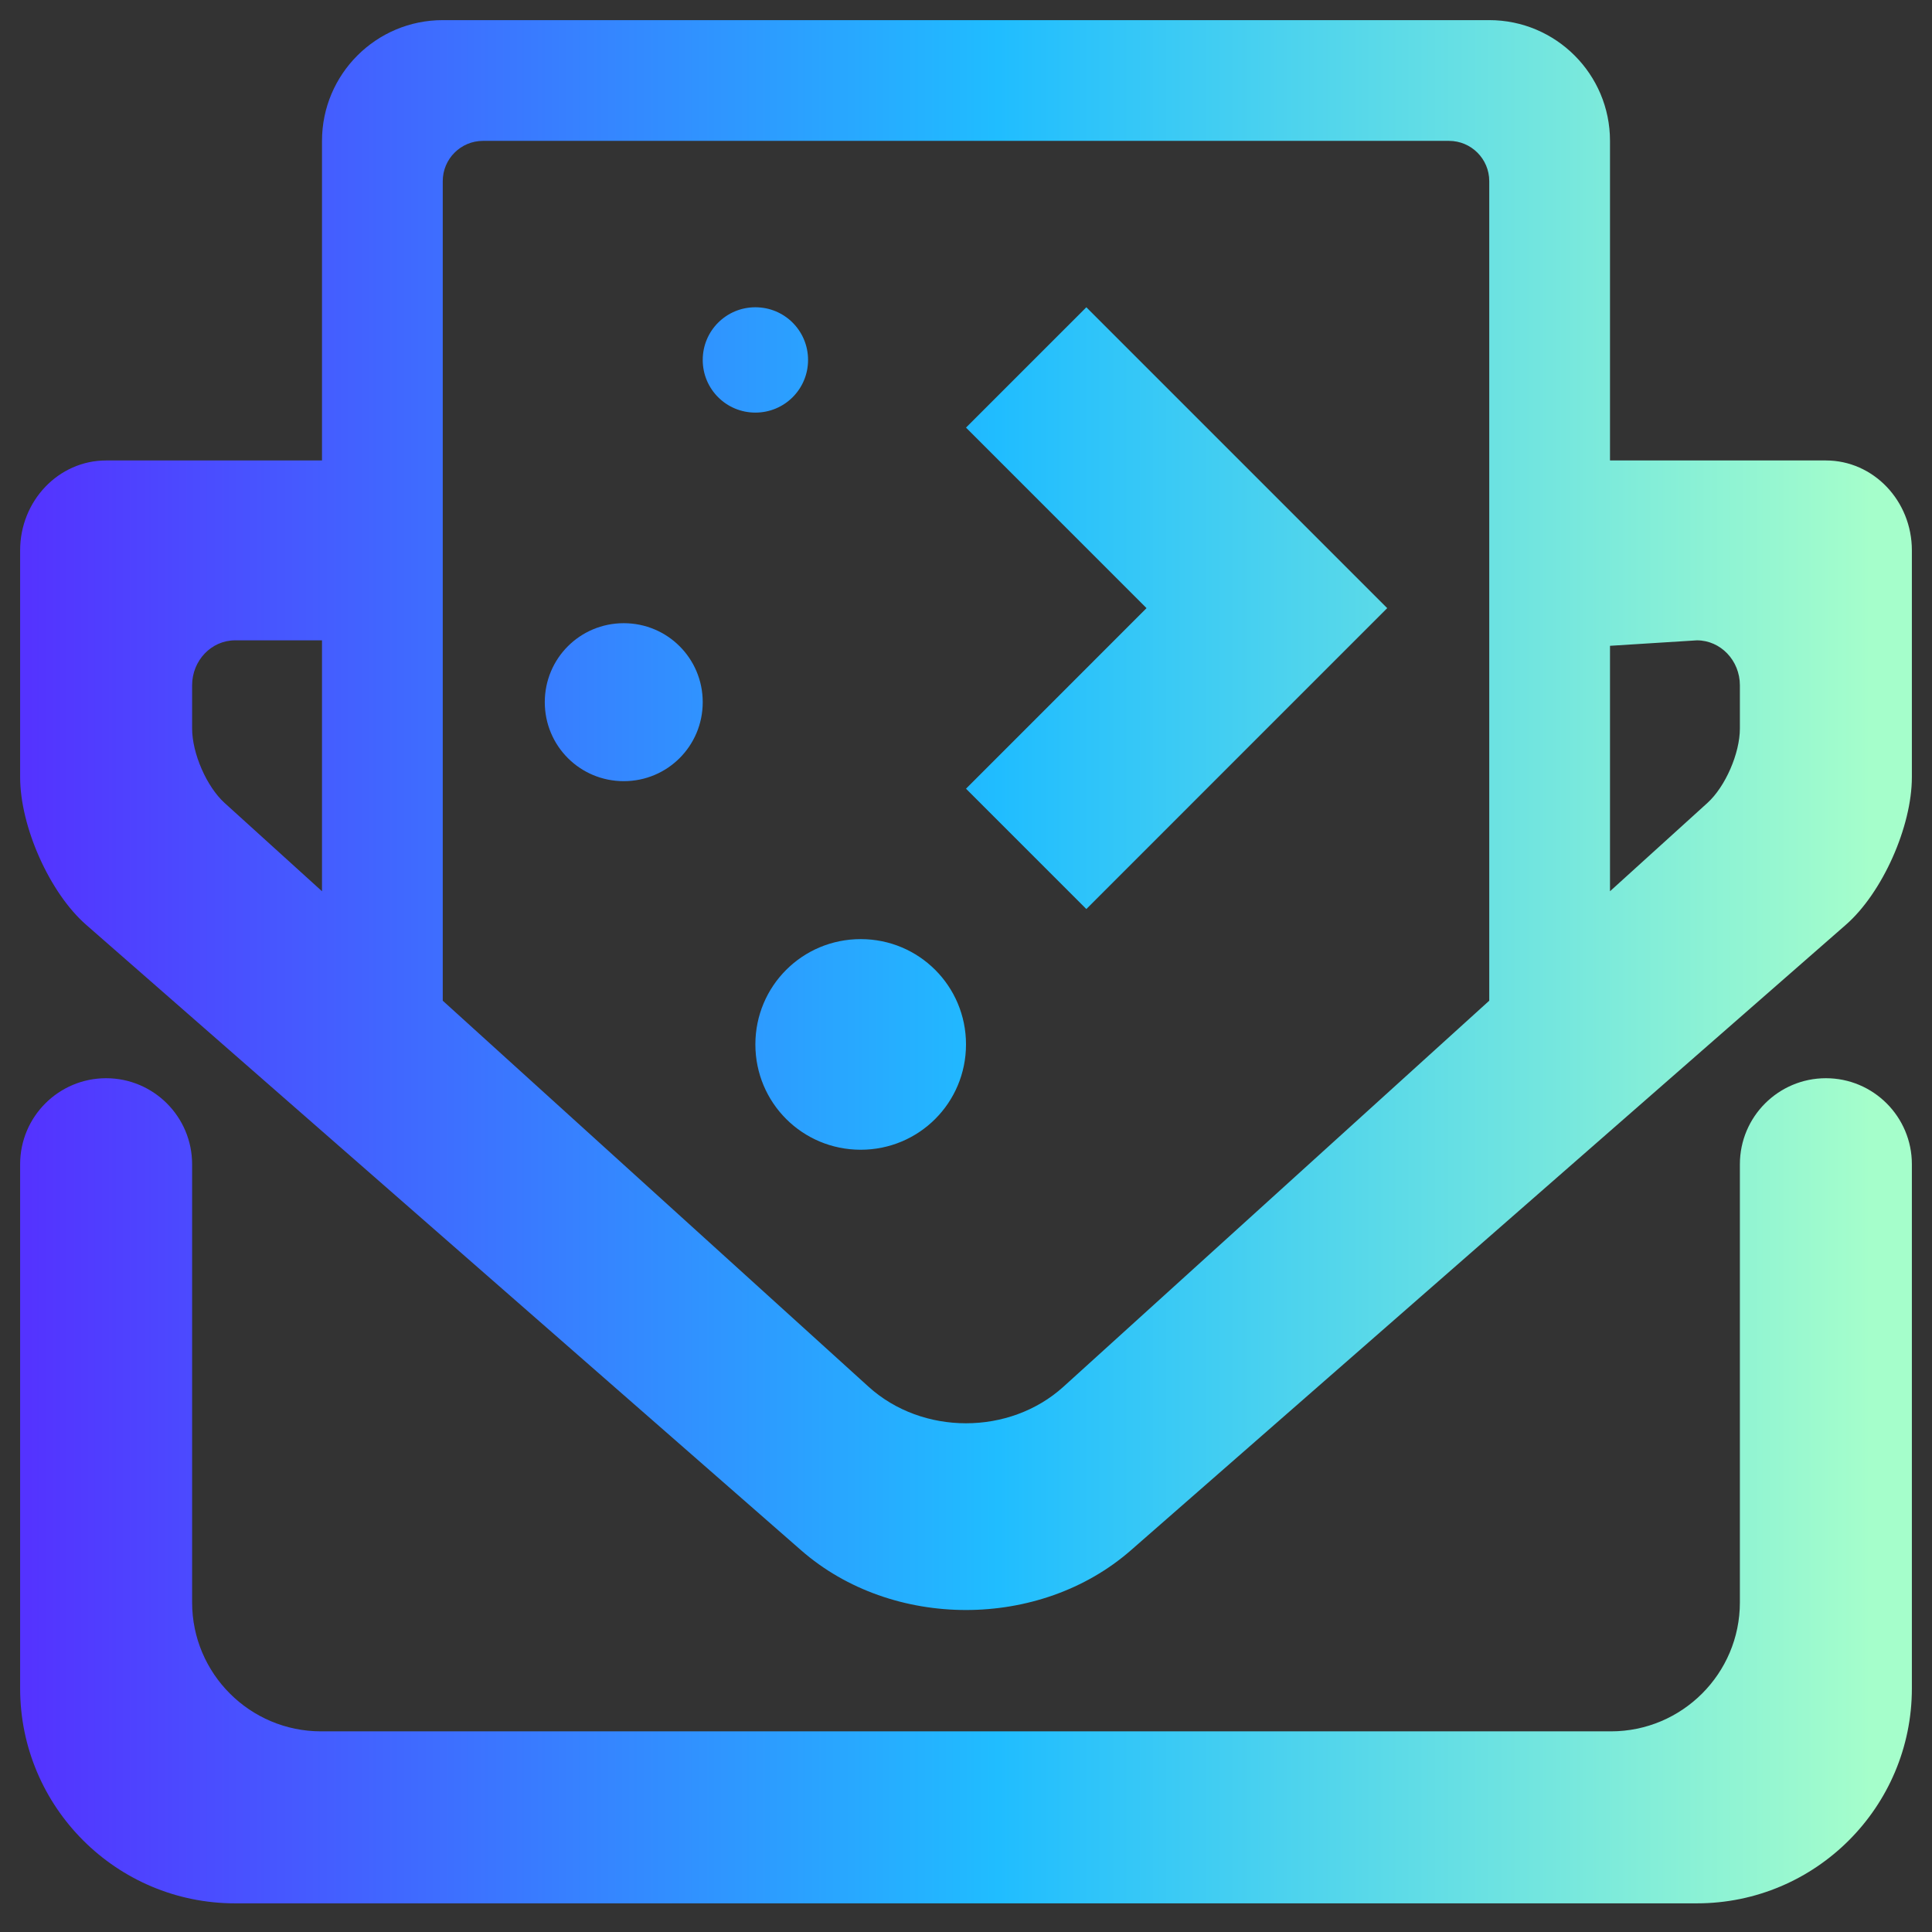 <?xml version="1.0" encoding="UTF-8" standalone="no"?><!-- Generator: Gravit.io --><svg xmlns="http://www.w3.org/2000/svg" xmlns:xlink="http://www.w3.org/1999/xlink" style="isolation:isolate" viewBox="0 0 48 48" width="48pt" height="48pt"><rect x="0" y="0" width="48" height="48" fill="#333333" stroke="none"/><linearGradient id="_lgradient_11" x1="0" y1="0.5" x2="1" y2="0.5" gradientTransform="matrix(47,0,0,46.788,0.5,0.5)" gradientUnits="userSpaceOnUse"><stop offset="0%" stop-opacity="1" style="stop-color:rgb(84,51,255)"/><stop offset="51.739%" stop-opacity="1" style="stop-color:rgb(32,189,255)"/><stop offset="98.261%" stop-opacity="1" style="stop-color:rgb(165,254,203)"/></linearGradient><path d=" M 40 16.045 L 42.159 15.909 C 42.749 15.909 43.227 16.41 43.227 17.027 L 43.227 18.099 C 43.227 18.716 42.866 19.545 42.42 19.949 L 40 22.143 L 40 16.045 L 40 16.045 Z  M 37 24.862 L 26.422 34.452 C 25.085 35.664 22.915 35.664 21.578 34.452 L 11 24.862 L 11 4.5 C 11 3.948 11.448 3.5 12 3.5 L 36 3.5 C 36.552 3.5 37 3.948 37 4.5 L 37 24.862 L 37 24.862 Z  M 8 22.143 L 5.58 19.949 C 5.134 19.545 4.773 18.716 4.773 18.099 L 4.773 17.027 C 4.773 16.41 5.251 15.909 5.841 15.909 L 8 15.909 L 8 22.143 L 8 22.143 Z  M 43.227 28.925 L 43.227 28.925 C 43.227 27.745 44.185 26.788 45.364 26.788 L 45.364 26.788 C 46.543 26.788 47.5 27.745 47.5 28.925 L 47.5 28.925 L 47.5 41.947 C 47.5 44.895 45.107 47.288 42.159 47.288 L 5.841 47.288 C 2.893 47.288 0.5 44.895 0.5 41.947 L 0.5 28.925 L 0.5 28.925 C 0.5 27.745 1.457 26.788 2.636 26.788 L 2.636 26.788 C 3.815 26.788 4.773 27.745 4.773 28.925 L 4.773 28.925 L 4.773 39.811 C 4.773 41.58 6.209 43.015 7.977 43.015 L 40.023 43.015 C 41.791 43.015 43.227 41.58 43.227 39.811 L 43.227 28.925 L 43.227 28.925 L 43.227 28.925 Z  M 40 11.44 L 40 11.44 L 45.364 11.44 C 46.543 11.44 47.5 12.441 47.5 13.675 L 47.5 19.306 C 47.5 20.54 46.766 22.183 45.861 22.975 L 28.097 38.516 C 25.836 40.495 22.164 40.495 19.903 38.516 L 2.139 22.975 C 1.234 22.183 0.5 20.54 0.5 19.306 L 0.5 13.675 C 0.5 12.441 1.457 11.44 2.636 11.44 L 8 11.44 L 8 3.5 C 8 1.844 9.344 0.5 11 0.5 L 37 0.5 C 38.656 0.5 40 1.844 40 3.5 L 40 11.44 L 40 11.44 Z  M 18.767 7.634 C 18.043 7.634 17.459 8.218 17.459 8.943 C 17.459 9.667 18.043 10.251 18.767 10.251 C 19.492 10.251 20.076 9.667 20.076 8.943 C 20.076 8.218 19.492 7.634 18.767 7.634 L 18.767 7.634 Z  M 26.99 7.634 L 24 10.624 L 28.485 15.109 L 24 19.595 L 26.99 22.585 L 31.475 18.099 L 34.465 15.109 L 31.475 12.119 L 26.99 7.634 L 26.99 7.634 Z  M 15.497 15.483 C 14.41 15.483 13.535 16.358 13.535 17.445 C 13.535 18.533 14.41 19.408 15.497 19.408 C 16.584 19.408 17.459 18.533 17.459 17.445 C 17.459 16.358 16.584 15.483 15.497 15.483 L 15.497 15.483 Z  M 21.384 23.332 C 19.934 23.332 18.767 24.499 18.767 25.948 C 18.767 27.398 19.934 28.565 21.384 28.565 C 22.833 28.565 24 27.398 24 25.948 C 24 24.499 22.833 23.332 21.384 23.332 L 21.384 23.332 Z " fill-rule="evenodd" fill="url(#_lgradient_11)"/></svg>